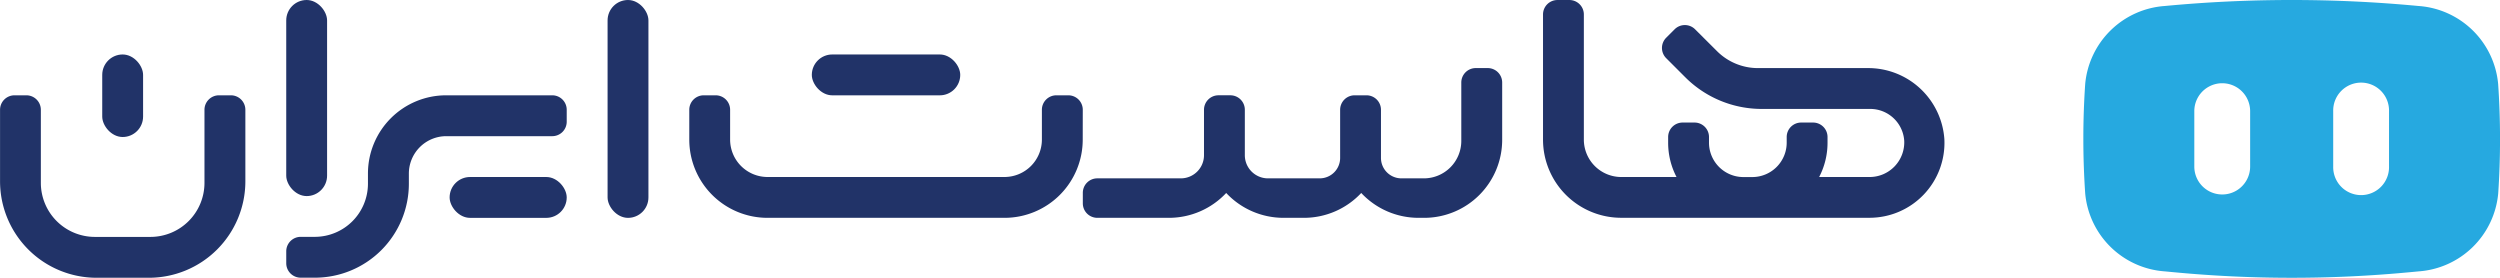 
<svg xmlns="http://www.w3.org/2000/svg" width="159.851" height="17.761" viewBox="0 0 159.851 17.761">
    <g id="Group_10596" data-name="Group 10596" transform="translate(-126.872 -264.964)">
        <g id="Group_10597" data-name="Group 10597" transform="translate(126.872 264.964)">
            <path id="Path_14224" data-name="Path 14224" d="M314.19,288.311a.924.924,0,0,0-.924-.924H312.5a.924.924,0,0,0-.924.924v1.906a2.393,2.393,0,0,1-2.393,2.393H294.034a2.393,2.393,0,0,1-2.393-2.393v-1.906a.924.924,0,0,0-.924-.924h-.763a.924.924,0,0,0-.924.924v1.91a5,5,0,0,0,5,5h15.157a5,5,0,0,0,5-5Z" transform="translate(-244.957 -281.293)" fill="#213368"/>
            <path id="Path_14225" data-name="Path 14225" d="M515.539,273.865a4.881,4.881,0,0,0-4.922-4.547h-7A3.7,3.7,0,0,1,501,268.233l-1.4-1.395a.925.925,0,0,0-1.309,0l-.538.538a.925.925,0,0,0,0,1.309l1.221,1.221a6.91,6.91,0,0,0,4.885,2.023H510.8a2.179,2.179,0,0,1,2.171,2.02,2.215,2.215,0,0,1-2.232,2.333h-3.207a4.727,4.727,0,0,0,.536-2.185v-.373a.924.924,0,0,0-.924-.924h-.763a.924.924,0,0,0-.924.924v.361a2.2,2.2,0,0,1-2.2,2.2h-.568a2.2,2.2,0,0,1-2.2-2.2v-.361a.924.924,0,0,0-.924-.924h-.763a.925.925,0,0,0-.925.924v.373a4.728,4.728,0,0,0,.536,2.185H494.88a2.393,2.393,0,0,1-2.393-2.393v-8a.924.924,0,0,0-.924-.924H490.8a.924.924,0,0,0-.924.924v8a5,5,0,0,0,5,5h15.88A4.793,4.793,0,0,0,515.539,273.865Z" transform="translate(-391.215 -264.964)" fill="#213368"/>
            <rect id="Rectangle_2698" data-name="Rectangle 2698" width="2.612" height="13.93" rx="1.306" transform="translate(38.849 0)" fill="#213368"/>
            <rect id="Rectangle_2699" data-name="Rectangle 2699" width="2.612" height="12.537" rx="1.306" transform="translate(18.302 0)" fill="#213368"/>
            <rect id="Rectangle_2700" data-name="Rectangle 2700" width="9.49" height="2.612" rx="1.306" transform="translate(51.908 3.483)" fill="#213368"/>
            <rect id="Rectangle_2701" data-name="Rectangle 2701" width="2.612" height="5.277" rx="1.306" transform="translate(6.537 3.483)" fill="#213368"/>
            <path id="Path_14226" data-name="Path 14226" d="M211.209,287.387h-6.785a5,5,0,0,0-5,5v.65a3.4,3.4,0,0,1-3.4,3.4h-.9a.924.924,0,0,0-.924.924v.763a.924.924,0,0,0,.924.924h.905a6.011,6.011,0,0,0,6.011-6.011v-.651A2.393,2.393,0,0,1,204.427,290h6.782a.924.924,0,0,0,.924-.924v-.763A.924.924,0,0,0,211.209,287.387Z" transform="translate(-175.897 -281.293)" fill="#213368"/>
            <rect id="Rectangle_2702" data-name="Rectangle 2702" width="7.487" height="2.612" rx="1.306" transform="translate(28.749 11.318)" fill="#213368"/>
            <path id="Path_14227" data-name="Path 14227" d="M407.495,280.981h-.763a.924.924,0,0,0-.925.924v3.734a2.393,2.393,0,0,1-2.393,2.393h-1.437a1.306,1.306,0,0,1-1.306-1.306v-3.079a.925.925,0,0,0-.925-.925h-.761a.926.926,0,0,0-.925.925v3.079a1.306,1.306,0,0,1-1.306,1.306h-3.308a1.48,1.48,0,0,1-1.48-1.48v-2.906a.925.925,0,0,0-.925-.925h-.761a.926.926,0,0,0-.925.925v2.906a1.48,1.48,0,0,1-1.48,1.48h-5.343a.926.926,0,0,0-.925.925v.674a.926.926,0,0,0,.925.925H387.1a5.013,5.013,0,0,0,3.675-1.589,5.013,5.013,0,0,0,3.675,1.589h1.284a5.013,5.013,0,0,0,3.675-1.589,5.013,5.013,0,0,0,3.675,1.589h.375a4.987,4.987,0,0,0,4.962-5v-3.65A.924.924,0,0,0,407.495,280.981Z" transform="translate(-312.371 -276.628)" fill="#213368"/>
            <path id="Path_14228" data-name="Path 14228" d="M141.632,287.387h-.761a.926.926,0,0,0-.925.925v4.674a3.455,3.455,0,0,1-3.455,3.455h-3.552a3.455,3.455,0,0,1-3.455-3.455v-4.674a.926.926,0,0,0-.925-.925H127.8a.925.925,0,0,0-.925.925v4.571a6.17,6.17,0,0,0,6.17,6.17h3.346a6.17,6.17,0,0,0,6.17-6.17v-4.571A.926.926,0,0,0,141.632,287.387Z" transform="translate(-126.872 -281.293)" fill="#213368"/>
        </g>
        <path id="Path_14229" data-name="Path 14229" d="M643.519,270.325a5.5,5.5,0,0,0-5.09-4.978h0a86.117,86.117,0,0,0-16.222,0h0a5.5,5.5,0,0,0-5.091,4.978,51.713,51.713,0,0,0,0,7.013,5.5,5.5,0,0,0,5.091,4.978l.563.053a80.128,80.128,0,0,0,15.1,0l.563-.053a5.5,5.5,0,0,0,5.09-4.978A51.713,51.713,0,0,0,643.519,270.325ZM627.662,275.6a1.785,1.785,0,1,1-3.57.028v-3.57a1.785,1.785,0,1,1,3.57.027Zm8.88,0a1.785,1.785,0,1,1-3.569.028v-3.57a1.785,1.785,0,1,1,3.569.027Z" transform="translate(-356.915 0)" fill="#26a9e0"/>
    </g>
</svg>
